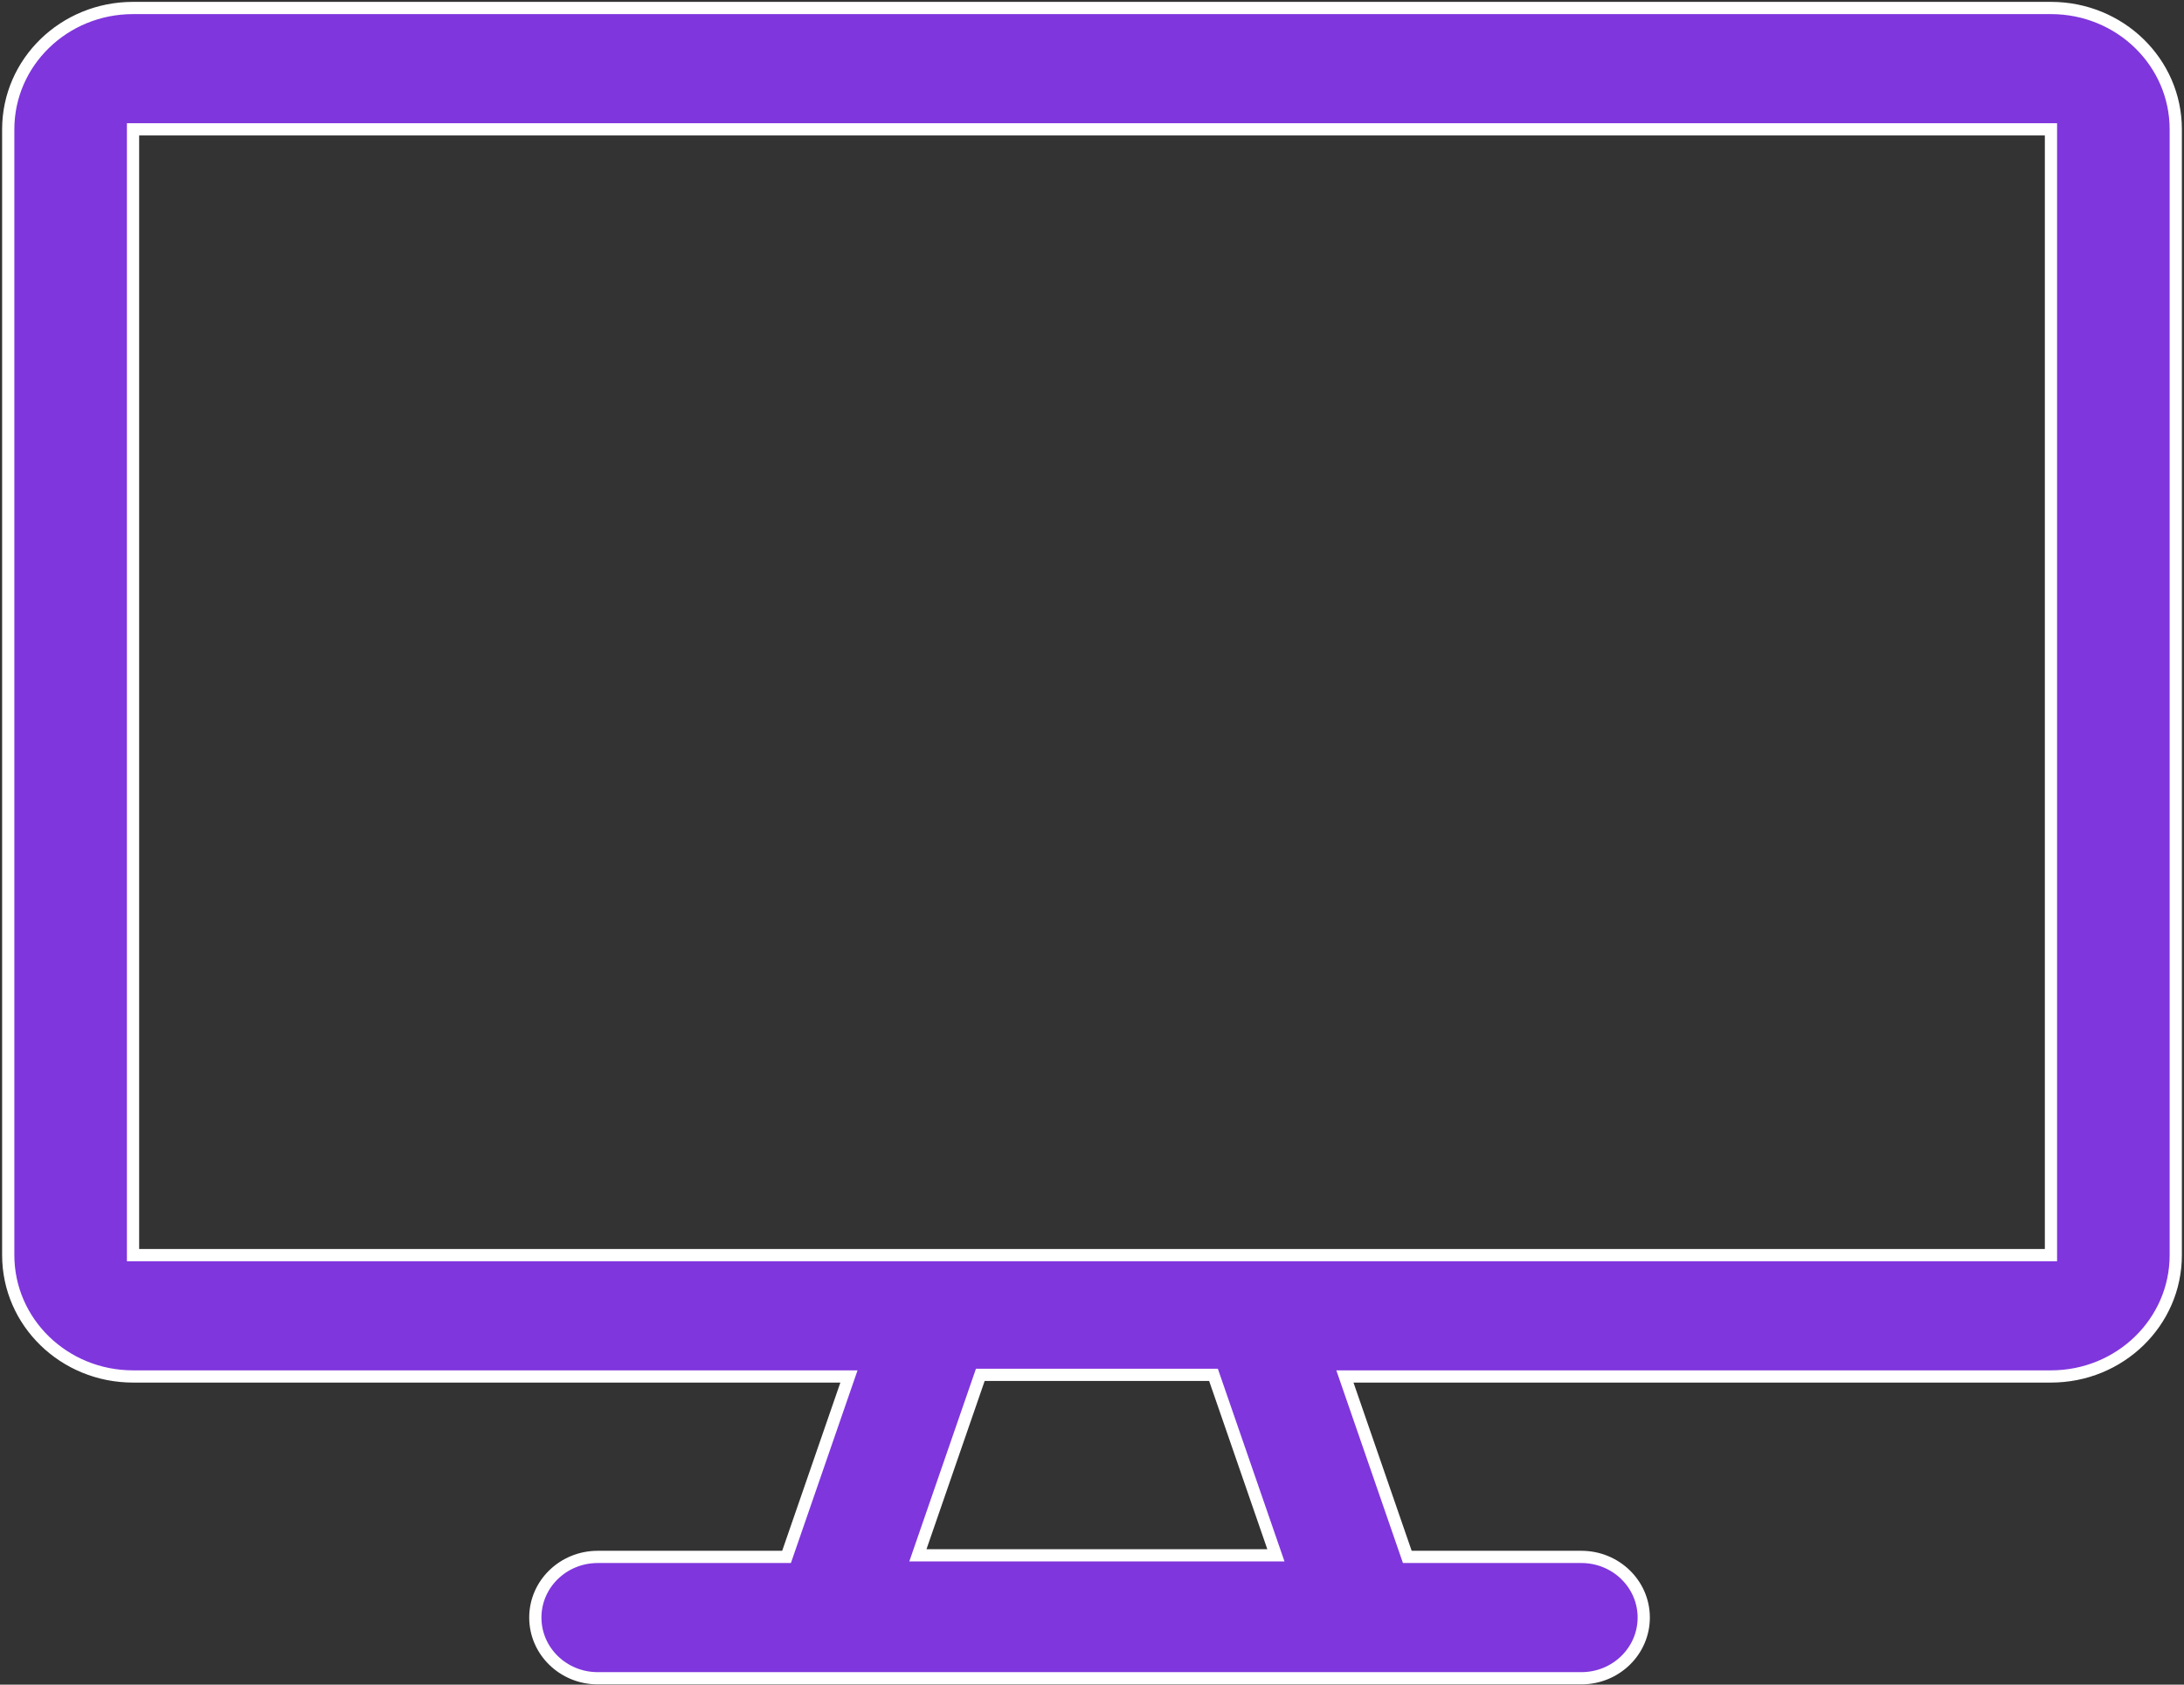 <svg width="35" height="27" viewBox="0 0 35 27" fill="none" xmlns="http://www.w3.org/2000/svg">
<rect x="0" y="0" width="35" height="27" fill="#333333" stroke="none"/>
<path d="M32.868 0.128H2.132C1.026 0.128 0.132 0.998 0.132 2.073V20.116C0.132 21.191 1.026 22.061 2.132 22.061H13.605L12.605 24.953H9.579C9.026 24.953 8.579 25.388 8.579 25.925C8.579 26.462 9.026 26.898 9.579 26.898H13.316H21.842H25.342C25.895 26.898 26.342 26.462 26.342 25.925C26.342 25.388 25.895 24.953 25.342 24.953H22.553L21.553 22.061H32.868C33.974 22.061 34.868 21.191 34.868 20.116V2.073C34.868 0.998 33.974 0.128 32.868 0.128ZM20.447 24.927H14.71L15.71 22.035H19.447L20.447 24.927ZM32.868 20.116H2.132V2.073H32.868V20.116Z" fill="#7F36DD" stroke="white" stroke-width="0.196" stroke-miterlimit="10"/>
</svg>
